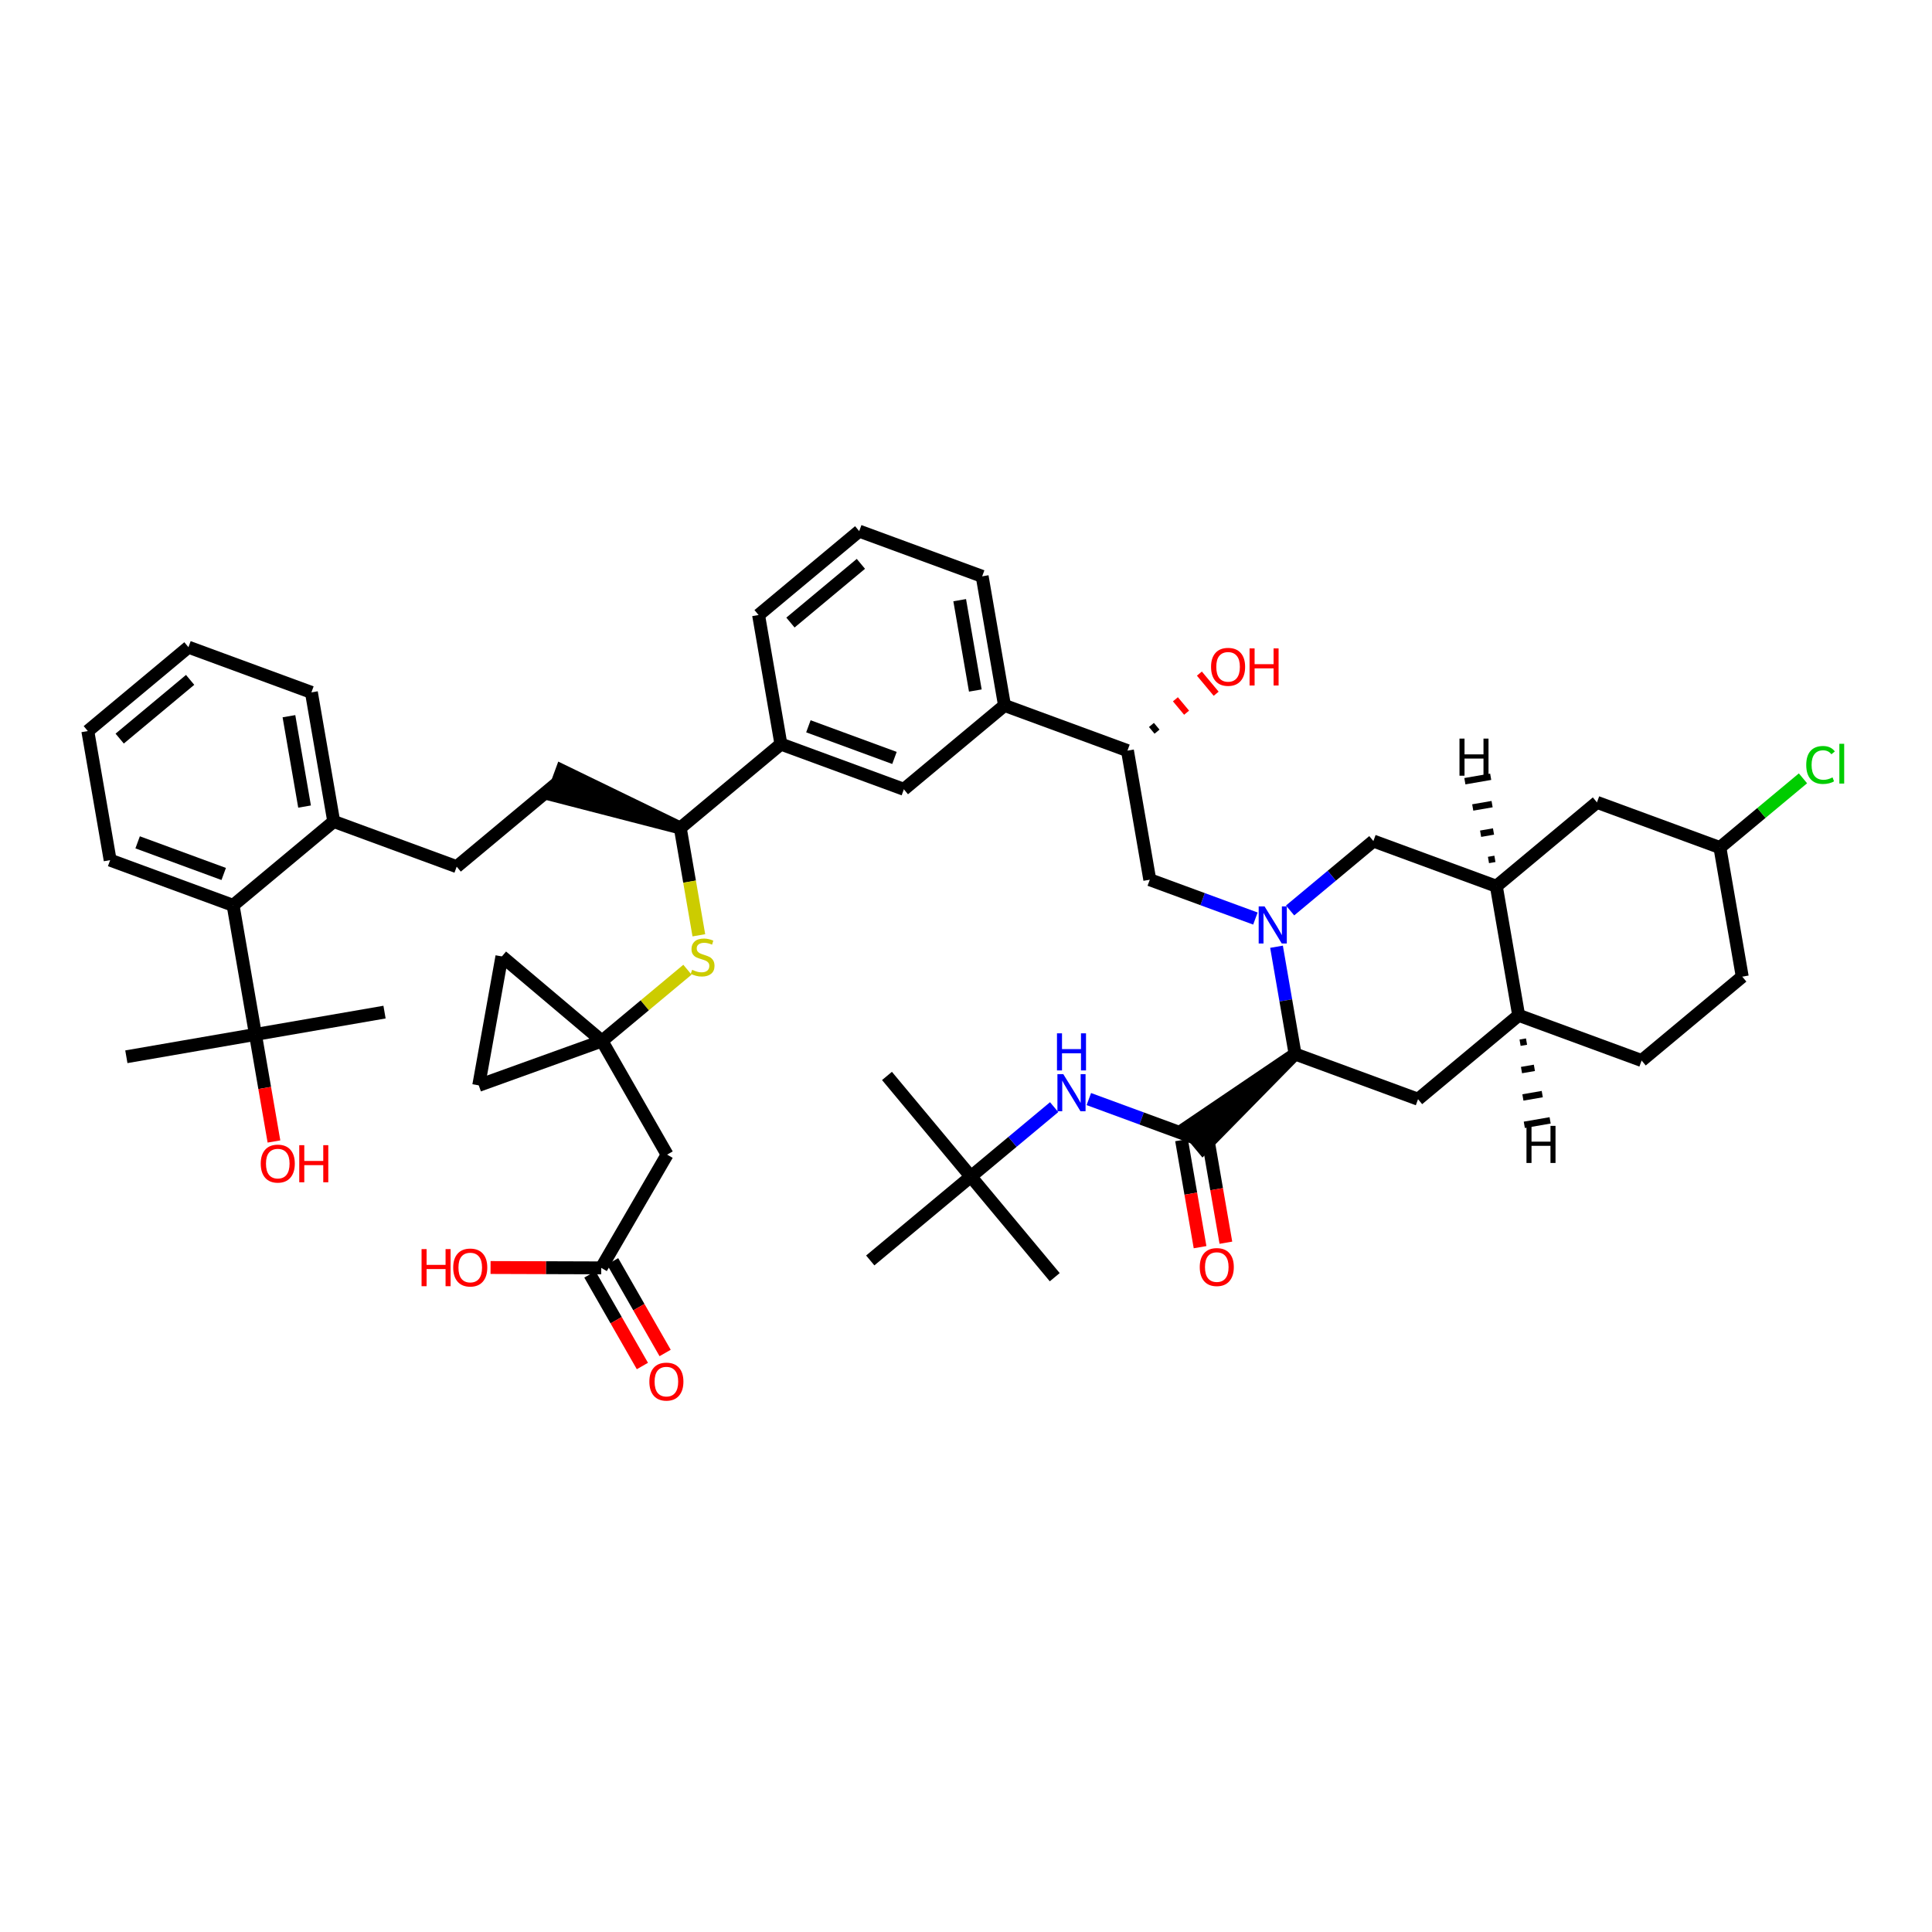 <?xml version='1.0' encoding='iso-8859-1'?>
<svg version='1.1' baseProfile='full'
              xmlns='http://www.w3.org/2000/svg'
                      xmlns:rdkit='http://www.rdkit.org/xml'
                      xmlns:xlink='http://www.w3.org/1999/xlink'
                  xml:space='preserve'
width='300px' height='300px' viewBox='0 0 300 300'>
<!-- END OF HEADER -->
<rect style='opacity:1.0;fill:#FFFFFF;stroke:none' width='300' height='300' x='0' y='0'> </rect>
<rect style='opacity:1.0;fill:#FFFFFF;stroke:none' width='300' height='300' x='0' y='0'> </rect>
<path class='bond-0 atom-0 atom-1' d='M 137.73,167.072 L 150.755,182.698' style='fill:none;fill-rule:evenodd;stroke:#000000;stroke-width:2.0px;stroke-linecap:butt;stroke-linejoin:miter;stroke-opacity:1' />
<path class='bond-1 atom-1 atom-2' d='M 150.755,182.698 L 163.781,198.323' style='fill:none;fill-rule:evenodd;stroke:#000000;stroke-width:2.0px;stroke-linecap:butt;stroke-linejoin:miter;stroke-opacity:1' />
<path class='bond-2 atom-1 atom-3' d='M 150.755,182.698 L 135.13,195.723' style='fill:none;fill-rule:evenodd;stroke:#000000;stroke-width:2.0px;stroke-linecap:butt;stroke-linejoin:miter;stroke-opacity:1' />
<path class='bond-3 atom-1 atom-4' d='M 150.755,182.698 L 157.221,177.307' style='fill:none;fill-rule:evenodd;stroke:#000000;stroke-width:2.0px;stroke-linecap:butt;stroke-linejoin:miter;stroke-opacity:1' />
<path class='bond-3 atom-1 atom-4' d='M 157.221,177.307 L 163.687,171.917' style='fill:none;fill-rule:evenodd;stroke:#0000FF;stroke-width:2.0px;stroke-linecap:butt;stroke-linejoin:miter;stroke-opacity:1' />
<path class='bond-4 atom-4 atom-5' d='M 169.074,170.662 L 177.274,173.677' style='fill:none;fill-rule:evenodd;stroke:#0000FF;stroke-width:2.0px;stroke-linecap:butt;stroke-linejoin:miter;stroke-opacity:1' />
<path class='bond-4 atom-4 atom-5' d='M 177.274,173.677 L 185.474,176.692' style='fill:none;fill-rule:evenodd;stroke:#000000;stroke-width:2.0px;stroke-linecap:butt;stroke-linejoin:miter;stroke-opacity:1' />
<path class='bond-5 atom-5 atom-6' d='M 183.469,177.038 L 184.907,185.35' style='fill:none;fill-rule:evenodd;stroke:#000000;stroke-width:2.0px;stroke-linecap:butt;stroke-linejoin:miter;stroke-opacity:1' />
<path class='bond-5 atom-5 atom-6' d='M 184.907,185.35 L 186.345,193.661' style='fill:none;fill-rule:evenodd;stroke:#FF0000;stroke-width:2.0px;stroke-linecap:butt;stroke-linejoin:miter;stroke-opacity:1' />
<path class='bond-5 atom-5 atom-6' d='M 187.478,176.345 L 188.916,184.656' style='fill:none;fill-rule:evenodd;stroke:#000000;stroke-width:2.0px;stroke-linecap:butt;stroke-linejoin:miter;stroke-opacity:1' />
<path class='bond-5 atom-5 atom-6' d='M 188.916,184.656 L 190.354,192.968' style='fill:none;fill-rule:evenodd;stroke:#FF0000;stroke-width:2.0px;stroke-linecap:butt;stroke-linejoin:miter;stroke-opacity:1' />
<path class='bond-6 atom-7 atom-5' d='M 201.099,163.666 L 184.171,175.129 L 186.776,178.254 Z' style='fill:#000000;fill-rule:evenodd;fill-opacity:1;stroke:#000000;stroke-width:2.0px;stroke-linecap:butt;stroke-linejoin:miter;stroke-opacity:1;' />
<path class='bond-7 atom-7 atom-8' d='M 201.099,163.666 L 220.192,170.685' style='fill:none;fill-rule:evenodd;stroke:#000000;stroke-width:2.0px;stroke-linecap:butt;stroke-linejoin:miter;stroke-opacity:1' />
<path class='bond-47 atom-17 atom-7' d='M 198.218,147.01 L 199.658,155.338' style='fill:none;fill-rule:evenodd;stroke:#0000FF;stroke-width:2.0px;stroke-linecap:butt;stroke-linejoin:miter;stroke-opacity:1' />
<path class='bond-47 atom-17 atom-7' d='M 199.658,155.338 L 201.099,163.666' style='fill:none;fill-rule:evenodd;stroke:#000000;stroke-width:2.0px;stroke-linecap:butt;stroke-linejoin:miter;stroke-opacity:1' />
<path class='bond-8 atom-8 atom-9' d='M 220.192,170.685 L 235.818,157.66' style='fill:none;fill-rule:evenodd;stroke:#000000;stroke-width:2.0px;stroke-linecap:butt;stroke-linejoin:miter;stroke-opacity:1' />
<path class='bond-9 atom-9 atom-10' d='M 235.818,157.66 L 254.911,164.679' style='fill:none;fill-rule:evenodd;stroke:#000000;stroke-width:2.0px;stroke-linecap:butt;stroke-linejoin:miter;stroke-opacity:1' />
<path class='bond-49 atom-15 atom-9' d='M 232.35,137.615 L 235.818,157.66' style='fill:none;fill-rule:evenodd;stroke:#000000;stroke-width:2.0px;stroke-linecap:butt;stroke-linejoin:miter;stroke-opacity:1' />
<path class='bond-52 atom-9 atom-48' d='M 236.037,161.911 L 237.039,161.737' style='fill:none;fill-rule:evenodd;stroke:#000000;stroke-width:1.0px;stroke-linecap:butt;stroke-linejoin:miter;stroke-opacity:1' />
<path class='bond-52 atom-9 atom-48' d='M 236.256,166.161 L 238.26,165.815' style='fill:none;fill-rule:evenodd;stroke:#000000;stroke-width:1.0px;stroke-linecap:butt;stroke-linejoin:miter;stroke-opacity:1' />
<path class='bond-52 atom-9 atom-48' d='M 236.475,170.412 L 239.482,169.892' style='fill:none;fill-rule:evenodd;stroke:#000000;stroke-width:1.0px;stroke-linecap:butt;stroke-linejoin:miter;stroke-opacity:1' />
<path class='bond-52 atom-9 atom-48' d='M 236.694,174.663 L 240.703,173.969' style='fill:none;fill-rule:evenodd;stroke:#000000;stroke-width:1.0px;stroke-linecap:butt;stroke-linejoin:miter;stroke-opacity:1' />
<path class='bond-10 atom-10 atom-11' d='M 254.911,164.679 L 270.536,151.654' style='fill:none;fill-rule:evenodd;stroke:#000000;stroke-width:2.0px;stroke-linecap:butt;stroke-linejoin:miter;stroke-opacity:1' />
<path class='bond-11 atom-11 atom-12' d='M 270.536,151.654 L 267.068,131.609' style='fill:none;fill-rule:evenodd;stroke:#000000;stroke-width:2.0px;stroke-linecap:butt;stroke-linejoin:miter;stroke-opacity:1' />
<path class='bond-12 atom-12 atom-13' d='M 267.068,131.609 L 273.516,126.234' style='fill:none;fill-rule:evenodd;stroke:#000000;stroke-width:2.0px;stroke-linecap:butt;stroke-linejoin:miter;stroke-opacity:1' />
<path class='bond-12 atom-12 atom-13' d='M 273.516,126.234 L 279.964,120.86' style='fill:none;fill-rule:evenodd;stroke:#00CC00;stroke-width:2.0px;stroke-linecap:butt;stroke-linejoin:miter;stroke-opacity:1' />
<path class='bond-13 atom-12 atom-14' d='M 267.068,131.609 L 247.975,124.59' style='fill:none;fill-rule:evenodd;stroke:#000000;stroke-width:2.0px;stroke-linecap:butt;stroke-linejoin:miter;stroke-opacity:1' />
<path class='bond-14 atom-14 atom-15' d='M 247.975,124.59 L 232.35,137.615' style='fill:none;fill-rule:evenodd;stroke:#000000;stroke-width:2.0px;stroke-linecap:butt;stroke-linejoin:miter;stroke-opacity:1' />
<path class='bond-15 atom-15 atom-16' d='M 232.35,137.615 L 213.257,130.596' style='fill:none;fill-rule:evenodd;stroke:#000000;stroke-width:2.0px;stroke-linecap:butt;stroke-linejoin:miter;stroke-opacity:1' />
<path class='bond-53 atom-15 atom-49' d='M 232.131,133.365 L 231.129,133.538' style='fill:none;fill-rule:evenodd;stroke:#000000;stroke-width:1.0px;stroke-linecap:butt;stroke-linejoin:miter;stroke-opacity:1' />
<path class='bond-53 atom-15 atom-49' d='M 231.912,129.114 L 229.907,129.461' style='fill:none;fill-rule:evenodd;stroke:#000000;stroke-width:1.0px;stroke-linecap:butt;stroke-linejoin:miter;stroke-opacity:1' />
<path class='bond-53 atom-15 atom-49' d='M 231.692,124.864 L 228.686,125.384' style='fill:none;fill-rule:evenodd;stroke:#000000;stroke-width:1.0px;stroke-linecap:butt;stroke-linejoin:miter;stroke-opacity:1' />
<path class='bond-53 atom-15 atom-49' d='M 231.473,120.613 L 227.464,121.306' style='fill:none;fill-rule:evenodd;stroke:#000000;stroke-width:1.0px;stroke-linecap:butt;stroke-linejoin:miter;stroke-opacity:1' />
<path class='bond-16 atom-16 atom-17' d='M 213.257,130.596 L 206.791,135.986' style='fill:none;fill-rule:evenodd;stroke:#000000;stroke-width:2.0px;stroke-linecap:butt;stroke-linejoin:miter;stroke-opacity:1' />
<path class='bond-16 atom-16 atom-17' d='M 206.791,135.986 L 200.325,141.376' style='fill:none;fill-rule:evenodd;stroke:#0000FF;stroke-width:2.0px;stroke-linecap:butt;stroke-linejoin:miter;stroke-opacity:1' />
<path class='bond-17 atom-17 atom-18' d='M 194.938,142.631 L 186.738,139.617' style='fill:none;fill-rule:evenodd;stroke:#0000FF;stroke-width:2.0px;stroke-linecap:butt;stroke-linejoin:miter;stroke-opacity:1' />
<path class='bond-17 atom-17 atom-18' d='M 186.738,139.617 L 178.538,136.602' style='fill:none;fill-rule:evenodd;stroke:#000000;stroke-width:2.0px;stroke-linecap:butt;stroke-linejoin:miter;stroke-opacity:1' />
<path class='bond-18 atom-18 atom-19' d='M 178.538,136.602 L 175.071,116.557' style='fill:none;fill-rule:evenodd;stroke:#000000;stroke-width:2.0px;stroke-linecap:butt;stroke-linejoin:miter;stroke-opacity:1' />
<path class='bond-19 atom-19 atom-20' d='M 179.662,113.613 L 178.794,112.571' style='fill:none;fill-rule:evenodd;stroke:#000000;stroke-width:1.0px;stroke-linecap:butt;stroke-linejoin:miter;stroke-opacity:1' />
<path class='bond-19 atom-19 atom-20' d='M 184.254,110.668 L 182.517,108.584' style='fill:none;fill-rule:evenodd;stroke:#FF0000;stroke-width:1.0px;stroke-linecap:butt;stroke-linejoin:miter;stroke-opacity:1' />
<path class='bond-19 atom-19 atom-20' d='M 188.846,107.723 L 186.241,104.598' style='fill:none;fill-rule:evenodd;stroke:#FF0000;stroke-width:1.0px;stroke-linecap:butt;stroke-linejoin:miter;stroke-opacity:1' />
<path class='bond-20 atom-19 atom-21' d='M 175.071,116.557 L 155.978,109.538' style='fill:none;fill-rule:evenodd;stroke:#000000;stroke-width:2.0px;stroke-linecap:butt;stroke-linejoin:miter;stroke-opacity:1' />
<path class='bond-21 atom-21 atom-22' d='M 155.978,109.538 L 152.51,89.493' style='fill:none;fill-rule:evenodd;stroke:#000000;stroke-width:2.0px;stroke-linecap:butt;stroke-linejoin:miter;stroke-opacity:1' />
<path class='bond-21 atom-21 atom-22' d='M 151.449,107.225 L 149.021,93.194' style='fill:none;fill-rule:evenodd;stroke:#000000;stroke-width:2.0px;stroke-linecap:butt;stroke-linejoin:miter;stroke-opacity:1' />
<path class='bond-48 atom-47 atom-21' d='M 140.352,122.563 L 155.978,109.538' style='fill:none;fill-rule:evenodd;stroke:#000000;stroke-width:2.0px;stroke-linecap:butt;stroke-linejoin:miter;stroke-opacity:1' />
<path class='bond-22 atom-22 atom-23' d='M 152.51,89.493 L 133.417,82.474' style='fill:none;fill-rule:evenodd;stroke:#000000;stroke-width:2.0px;stroke-linecap:butt;stroke-linejoin:miter;stroke-opacity:1' />
<path class='bond-23 atom-23 atom-24' d='M 133.417,82.474 L 117.792,95.499' style='fill:none;fill-rule:evenodd;stroke:#000000;stroke-width:2.0px;stroke-linecap:butt;stroke-linejoin:miter;stroke-opacity:1' />
<path class='bond-23 atom-23 atom-24' d='M 133.678,87.553 L 122.741,96.671' style='fill:none;fill-rule:evenodd;stroke:#000000;stroke-width:2.0px;stroke-linecap:butt;stroke-linejoin:miter;stroke-opacity:1' />
<path class='bond-24 atom-24 atom-25' d='M 117.792,95.499 L 121.259,115.544' style='fill:none;fill-rule:evenodd;stroke:#000000;stroke-width:2.0px;stroke-linecap:butt;stroke-linejoin:miter;stroke-opacity:1' />
<path class='bond-25 atom-25 atom-26' d='M 121.259,115.544 L 105.634,128.57' style='fill:none;fill-rule:evenodd;stroke:#000000;stroke-width:2.0px;stroke-linecap:butt;stroke-linejoin:miter;stroke-opacity:1' />
<path class='bond-46 atom-25 atom-47' d='M 121.259,115.544 L 140.352,122.563' style='fill:none;fill-rule:evenodd;stroke:#000000;stroke-width:2.0px;stroke-linecap:butt;stroke-linejoin:miter;stroke-opacity:1' />
<path class='bond-46 atom-25 atom-47' d='M 125.527,112.778 L 138.892,117.692' style='fill:none;fill-rule:evenodd;stroke:#000000;stroke-width:2.0px;stroke-linecap:butt;stroke-linejoin:miter;stroke-opacity:1' />
<path class='bond-26 atom-26 atom-27' d='M 105.634,128.57 L 87.243,119.641 L 85.839,123.459 Z' style='fill:#000000;fill-rule:evenodd;fill-opacity:1;stroke:#000000;stroke-width:2.0px;stroke-linecap:butt;stroke-linejoin:miter;stroke-opacity:1;' />
<path class='bond-38 atom-26 atom-39' d='M 105.634,128.57 L 107.075,136.901' style='fill:none;fill-rule:evenodd;stroke:#000000;stroke-width:2.0px;stroke-linecap:butt;stroke-linejoin:miter;stroke-opacity:1' />
<path class='bond-38 atom-26 atom-39' d='M 107.075,136.901 L 108.517,145.233' style='fill:none;fill-rule:evenodd;stroke:#CCCC00;stroke-width:2.0px;stroke-linecap:butt;stroke-linejoin:miter;stroke-opacity:1' />
<path class='bond-27 atom-27 atom-28' d='M 86.541,121.55 L 70.915,134.576' style='fill:none;fill-rule:evenodd;stroke:#000000;stroke-width:2.0px;stroke-linecap:butt;stroke-linejoin:miter;stroke-opacity:1' />
<path class='bond-28 atom-28 atom-29' d='M 70.915,134.576 L 51.822,127.556' style='fill:none;fill-rule:evenodd;stroke:#000000;stroke-width:2.0px;stroke-linecap:butt;stroke-linejoin:miter;stroke-opacity:1' />
<path class='bond-29 atom-29 atom-30' d='M 51.822,127.556 L 48.355,107.512' style='fill:none;fill-rule:evenodd;stroke:#000000;stroke-width:2.0px;stroke-linecap:butt;stroke-linejoin:miter;stroke-opacity:1' />
<path class='bond-29 atom-29 atom-30' d='M 47.293,125.243 L 44.866,111.212' style='fill:none;fill-rule:evenodd;stroke:#000000;stroke-width:2.0px;stroke-linecap:butt;stroke-linejoin:miter;stroke-opacity:1' />
<path class='bond-50 atom-34 atom-29' d='M 36.197,140.582 L 51.822,127.556' style='fill:none;fill-rule:evenodd;stroke:#000000;stroke-width:2.0px;stroke-linecap:butt;stroke-linejoin:miter;stroke-opacity:1' />
<path class='bond-30 atom-30 atom-31' d='M 48.355,107.512 L 29.262,100.492' style='fill:none;fill-rule:evenodd;stroke:#000000;stroke-width:2.0px;stroke-linecap:butt;stroke-linejoin:miter;stroke-opacity:1' />
<path class='bond-31 atom-31 atom-32' d='M 29.262,100.492 L 13.636,113.518' style='fill:none;fill-rule:evenodd;stroke:#000000;stroke-width:2.0px;stroke-linecap:butt;stroke-linejoin:miter;stroke-opacity:1' />
<path class='bond-31 atom-31 atom-32' d='M 29.523,105.571 L 18.585,114.689' style='fill:none;fill-rule:evenodd;stroke:#000000;stroke-width:2.0px;stroke-linecap:butt;stroke-linejoin:miter;stroke-opacity:1' />
<path class='bond-32 atom-32 atom-33' d='M 13.636,113.518 L 17.104,133.562' style='fill:none;fill-rule:evenodd;stroke:#000000;stroke-width:2.0px;stroke-linecap:butt;stroke-linejoin:miter;stroke-opacity:1' />
<path class='bond-33 atom-33 atom-34' d='M 17.104,133.562 L 36.197,140.582' style='fill:none;fill-rule:evenodd;stroke:#000000;stroke-width:2.0px;stroke-linecap:butt;stroke-linejoin:miter;stroke-opacity:1' />
<path class='bond-33 atom-33 atom-34' d='M 21.372,130.797 L 34.737,135.71' style='fill:none;fill-rule:evenodd;stroke:#000000;stroke-width:2.0px;stroke-linecap:butt;stroke-linejoin:miter;stroke-opacity:1' />
<path class='bond-34 atom-34 atom-35' d='M 36.197,140.582 L 39.665,160.626' style='fill:none;fill-rule:evenodd;stroke:#000000;stroke-width:2.0px;stroke-linecap:butt;stroke-linejoin:miter;stroke-opacity:1' />
<path class='bond-35 atom-35 atom-36' d='M 39.665,160.626 L 59.709,157.159' style='fill:none;fill-rule:evenodd;stroke:#000000;stroke-width:2.0px;stroke-linecap:butt;stroke-linejoin:miter;stroke-opacity:1' />
<path class='bond-36 atom-35 atom-37' d='M 39.665,160.626 L 19.62,164.094' style='fill:none;fill-rule:evenodd;stroke:#000000;stroke-width:2.0px;stroke-linecap:butt;stroke-linejoin:miter;stroke-opacity:1' />
<path class='bond-37 atom-35 atom-38' d='M 39.665,160.626 L 41.102,168.938' style='fill:none;fill-rule:evenodd;stroke:#000000;stroke-width:2.0px;stroke-linecap:butt;stroke-linejoin:miter;stroke-opacity:1' />
<path class='bond-37 atom-35 atom-38' d='M 41.102,168.938 L 42.54,177.249' style='fill:none;fill-rule:evenodd;stroke:#FF0000;stroke-width:2.0px;stroke-linecap:butt;stroke-linejoin:miter;stroke-opacity:1' />
<path class='bond-39 atom-39 atom-40' d='M 106.746,150.578 L 100.111,156.109' style='fill:none;fill-rule:evenodd;stroke:#CCCC00;stroke-width:2.0px;stroke-linecap:butt;stroke-linejoin:miter;stroke-opacity:1' />
<path class='bond-39 atom-39 atom-40' d='M 100.111,156.109 L 93.476,161.64' style='fill:none;fill-rule:evenodd;stroke:#000000;stroke-width:2.0px;stroke-linecap:butt;stroke-linejoin:miter;stroke-opacity:1' />
<path class='bond-40 atom-40 atom-41' d='M 93.476,161.64 L 103.59,179.289' style='fill:none;fill-rule:evenodd;stroke:#000000;stroke-width:2.0px;stroke-linecap:butt;stroke-linejoin:miter;stroke-opacity:1' />
<path class='bond-44 atom-40 atom-45' d='M 93.476,161.64 L 74.338,168.535' style='fill:none;fill-rule:evenodd;stroke:#000000;stroke-width:2.0px;stroke-linecap:butt;stroke-linejoin:miter;stroke-opacity:1' />
<path class='bond-51 atom-46 atom-40' d='M 77.935,148.513 L 93.476,161.64' style='fill:none;fill-rule:evenodd;stroke:#000000;stroke-width:2.0px;stroke-linecap:butt;stroke-linejoin:miter;stroke-opacity:1' />
<path class='bond-41 atom-41 atom-42' d='M 103.59,179.289 L 93.362,196.874' style='fill:none;fill-rule:evenodd;stroke:#000000;stroke-width:2.0px;stroke-linecap:butt;stroke-linejoin:miter;stroke-opacity:1' />
<path class='bond-42 atom-42 atom-43' d='M 91.597,197.885 L 95.674,204.999' style='fill:none;fill-rule:evenodd;stroke:#000000;stroke-width:2.0px;stroke-linecap:butt;stroke-linejoin:miter;stroke-opacity:1' />
<path class='bond-42 atom-42 atom-43' d='M 95.674,204.999 L 99.751,212.113' style='fill:none;fill-rule:evenodd;stroke:#FF0000;stroke-width:2.0px;stroke-linecap:butt;stroke-linejoin:miter;stroke-opacity:1' />
<path class='bond-42 atom-42 atom-43' d='M 95.127,195.862 L 99.204,202.976' style='fill:none;fill-rule:evenodd;stroke:#000000;stroke-width:2.0px;stroke-linecap:butt;stroke-linejoin:miter;stroke-opacity:1' />
<path class='bond-42 atom-42 atom-43' d='M 99.204,202.976 L 103.281,210.09' style='fill:none;fill-rule:evenodd;stroke:#FF0000;stroke-width:2.0px;stroke-linecap:butt;stroke-linejoin:miter;stroke-opacity:1' />
<path class='bond-43 atom-42 atom-44' d='M 93.362,196.874 L 84.767,196.846' style='fill:none;fill-rule:evenodd;stroke:#000000;stroke-width:2.0px;stroke-linecap:butt;stroke-linejoin:miter;stroke-opacity:1' />
<path class='bond-43 atom-42 atom-44' d='M 84.767,196.846 L 76.173,196.818' style='fill:none;fill-rule:evenodd;stroke:#FF0000;stroke-width:2.0px;stroke-linecap:butt;stroke-linejoin:miter;stroke-opacity:1' />
<path class='bond-45 atom-45 atom-46' d='M 74.338,168.535 L 77.935,148.513' style='fill:none;fill-rule:evenodd;stroke:#000000;stroke-width:2.0px;stroke-linecap:butt;stroke-linejoin:miter;stroke-opacity:1' />
<path  class='atom-4' d='M 165.107 166.792
L 166.995 169.843
Q 167.182 170.144, 167.483 170.689
Q 167.784 171.235, 167.801 171.267
L 167.801 166.792
L 168.565 166.792
L 168.565 172.553
L 167.776 172.553
L 165.75 169.217
Q 165.514 168.826, 165.262 168.378
Q 165.018 167.931, 164.944 167.793
L 164.944 172.553
L 164.196 172.553
L 164.196 166.792
L 165.107 166.792
' fill='#0000FF'/>
<path  class='atom-4' d='M 164.127 160.455
L 164.908 160.455
L 164.908 162.904
L 167.853 162.904
L 167.853 160.455
L 168.635 160.455
L 168.635 166.216
L 167.853 166.216
L 167.853 163.555
L 164.908 163.555
L 164.908 166.216
L 164.127 166.216
L 164.127 160.455
' fill='#0000FF'/>
<path  class='atom-6' d='M 186.297 196.753
Q 186.297 195.369, 186.98 194.596
Q 187.664 193.823, 188.941 193.823
Q 190.219 193.823, 190.902 194.596
Q 191.586 195.369, 191.586 196.753
Q 191.586 198.152, 190.894 198.95
Q 190.202 199.739, 188.941 199.739
Q 187.672 199.739, 186.98 198.95
Q 186.297 198.16, 186.297 196.753
M 188.941 199.088
Q 189.82 199.088, 190.292 198.502
Q 190.772 197.908, 190.772 196.753
Q 190.772 195.621, 190.292 195.052
Q 189.82 194.474, 188.941 194.474
Q 188.062 194.474, 187.582 195.044
Q 187.11 195.613, 187.11 196.753
Q 187.11 197.916, 187.582 198.502
Q 188.062 199.088, 188.941 199.088
' fill='#FF0000'/>
<path  class='atom-13' d='M 280.472 118.783
Q 280.472 117.351, 281.14 116.603
Q 281.815 115.846, 283.093 115.846
Q 284.281 115.846, 284.915 116.684
L 284.378 117.123
Q 283.914 116.513, 283.093 116.513
Q 282.222 116.513, 281.758 117.099
Q 281.302 117.677, 281.302 118.783
Q 281.302 119.922, 281.774 120.508
Q 282.254 121.094, 283.182 121.094
Q 283.817 121.094, 284.557 120.712
L 284.785 121.322
Q 284.484 121.517, 284.028 121.631
Q 283.573 121.745, 283.068 121.745
Q 281.815 121.745, 281.14 120.98
Q 280.472 120.215, 280.472 118.783
' fill='#00CC00'/>
<path  class='atom-13' d='M 285.615 115.496
L 286.364 115.496
L 286.364 121.672
L 285.615 121.672
L 285.615 115.496
' fill='#00CC00'/>
<path  class='atom-17' d='M 196.358 140.741
L 198.246 143.792
Q 198.433 144.093, 198.734 144.639
Q 199.035 145.184, 199.051 145.216
L 199.051 140.741
L 199.816 140.741
L 199.816 146.502
L 199.027 146.502
L 197.001 143.166
Q 196.765 142.775, 196.513 142.328
Q 196.269 141.88, 196.195 141.742
L 196.195 146.502
L 195.447 146.502
L 195.447 140.741
L 196.358 140.741
' fill='#0000FF'/>
<path  class='atom-20' d='M 188.052 103.548
Q 188.052 102.165, 188.735 101.392
Q 189.419 100.619, 190.696 100.619
Q 191.974 100.619, 192.657 101.392
Q 193.341 102.165, 193.341 103.548
Q 193.341 104.948, 192.649 105.745
Q 191.958 106.535, 190.696 106.535
Q 189.427 106.535, 188.735 105.745
Q 188.052 104.956, 188.052 103.548
M 190.696 105.884
Q 191.575 105.884, 192.047 105.298
Q 192.527 104.704, 192.527 103.548
Q 192.527 102.417, 192.047 101.848
Q 191.575 101.27, 190.696 101.27
Q 189.818 101.27, 189.337 101.84
Q 188.865 102.409, 188.865 103.548
Q 188.865 104.712, 189.337 105.298
Q 189.818 105.884, 190.696 105.884
' fill='#FF0000'/>
<path  class='atom-20' d='M 194.032 100.684
L 194.814 100.684
L 194.814 103.133
L 197.759 103.133
L 197.759 100.684
L 198.54 100.684
L 198.54 106.445
L 197.759 106.445
L 197.759 103.784
L 194.814 103.784
L 194.814 106.445
L 194.032 106.445
L 194.032 100.684
' fill='#FF0000'/>
<path  class='atom-38' d='M 40.488 180.687
Q 40.488 179.304, 41.171 178.531
Q 41.855 177.758, 43.132 177.758
Q 44.41 177.758, 45.093 178.531
Q 45.777 179.304, 45.777 180.687
Q 45.777 182.087, 45.085 182.884
Q 44.393 183.674, 43.132 183.674
Q 41.863 183.674, 41.171 182.884
Q 40.488 182.095, 40.488 180.687
M 43.132 183.023
Q 44.011 183.023, 44.483 182.437
Q 44.963 181.843, 44.963 180.687
Q 44.963 179.556, 44.483 178.987
Q 44.011 178.409, 43.132 178.409
Q 42.253 178.409, 41.773 178.979
Q 41.301 179.548, 41.301 180.687
Q 41.301 181.851, 41.773 182.437
Q 42.253 183.023, 43.132 183.023
' fill='#FF0000'/>
<path  class='atom-38' d='M 46.468 177.823
L 47.249 177.823
L 47.249 180.272
L 50.195 180.272
L 50.195 177.823
L 50.976 177.823
L 50.976 183.584
L 50.195 183.584
L 50.195 180.923
L 47.249 180.923
L 47.249 183.584
L 46.468 183.584
L 46.468 177.823
' fill='#FF0000'/>
<path  class='atom-39' d='M 107.474 150.592
Q 107.539 150.616, 107.808 150.73
Q 108.076 150.844, 108.369 150.917
Q 108.67 150.982, 108.963 150.982
Q 109.508 150.982, 109.826 150.722
Q 110.143 150.453, 110.143 149.989
Q 110.143 149.672, 109.98 149.477
Q 109.826 149.281, 109.582 149.176
Q 109.337 149.07, 108.931 148.948
Q 108.418 148.793, 108.109 148.647
Q 107.808 148.5, 107.588 148.191
Q 107.376 147.882, 107.376 147.361
Q 107.376 146.637, 107.865 146.189
Q 108.361 145.742, 109.337 145.742
Q 110.005 145.742, 110.761 146.059
L 110.574 146.686
Q 109.883 146.401, 109.362 146.401
Q 108.8 146.401, 108.491 146.637
Q 108.182 146.865, 108.19 147.263
Q 108.19 147.573, 108.345 147.76
Q 108.508 147.947, 108.735 148.053
Q 108.971 148.159, 109.362 148.281
Q 109.883 148.443, 110.192 148.606
Q 110.501 148.769, 110.721 149.102
Q 110.949 149.428, 110.949 149.989
Q 110.949 150.787, 110.412 151.218
Q 109.883 151.641, 108.996 151.641
Q 108.483 151.641, 108.093 151.527
Q 107.71 151.421, 107.254 151.234
L 107.474 150.592
' fill='#CCCC00'/>
<path  class='atom-43' d='M 100.832 214.54
Q 100.832 213.156, 101.515 212.383
Q 102.199 211.61, 103.476 211.61
Q 104.754 211.61, 105.437 212.383
Q 106.121 213.156, 106.121 214.54
Q 106.121 215.939, 105.429 216.737
Q 104.738 217.526, 103.476 217.526
Q 102.207 217.526, 101.515 216.737
Q 100.832 215.947, 100.832 214.54
M 103.476 216.875
Q 104.355 216.875, 104.827 216.289
Q 105.307 215.695, 105.307 214.54
Q 105.307 213.409, 104.827 212.839
Q 104.355 212.261, 103.476 212.261
Q 102.597 212.261, 102.117 212.831
Q 101.645 213.401, 101.645 214.54
Q 101.645 215.703, 102.117 216.289
Q 102.597 216.875, 103.476 216.875
' fill='#FF0000'/>
<path  class='atom-44' d='M 65.46 193.96
L 66.242 193.96
L 66.242 196.409
L 69.187 196.409
L 69.187 193.96
L 69.968 193.96
L 69.968 199.721
L 69.187 199.721
L 69.187 197.06
L 66.242 197.06
L 66.242 199.721
L 65.46 199.721
L 65.46 193.96
' fill='#FF0000'/>
<path  class='atom-44' d='M 70.375 196.824
Q 70.375 195.441, 71.059 194.668
Q 71.742 193.895, 73.02 193.895
Q 74.297 193.895, 74.981 194.668
Q 75.664 195.441, 75.664 196.824
Q 75.664 198.224, 74.973 199.021
Q 74.281 199.81, 73.02 199.81
Q 71.75 199.81, 71.059 199.021
Q 70.375 198.232, 70.375 196.824
M 73.02 199.159
Q 73.899 199.159, 74.371 198.573
Q 74.851 197.979, 74.851 196.824
Q 74.851 195.693, 74.371 195.123
Q 73.899 194.546, 73.02 194.546
Q 72.141 194.546, 71.661 195.115
Q 71.189 195.685, 71.189 196.824
Q 71.189 197.988, 71.661 198.573
Q 72.141 199.159, 73.02 199.159
' fill='#FF0000'/>
<path  class='atom-48' d='M 237.031 174.824
L 237.812 174.824
L 237.812 177.274
L 240.758 177.274
L 240.758 174.824
L 241.539 174.824
L 241.539 180.585
L 240.758 180.585
L 240.758 177.925
L 237.812 177.925
L 237.812 180.585
L 237.031 180.585
L 237.031 174.824
' fill='#000000'/>
<path  class='atom-49' d='M 226.628 114.69
L 227.41 114.69
L 227.41 117.139
L 230.355 117.139
L 230.355 114.69
L 231.136 114.69
L 231.136 120.451
L 230.355 120.451
L 230.355 117.79
L 227.41 117.79
L 227.41 120.451
L 226.628 120.451
L 226.628 114.69
' fill='#000000'/>
</svg>
